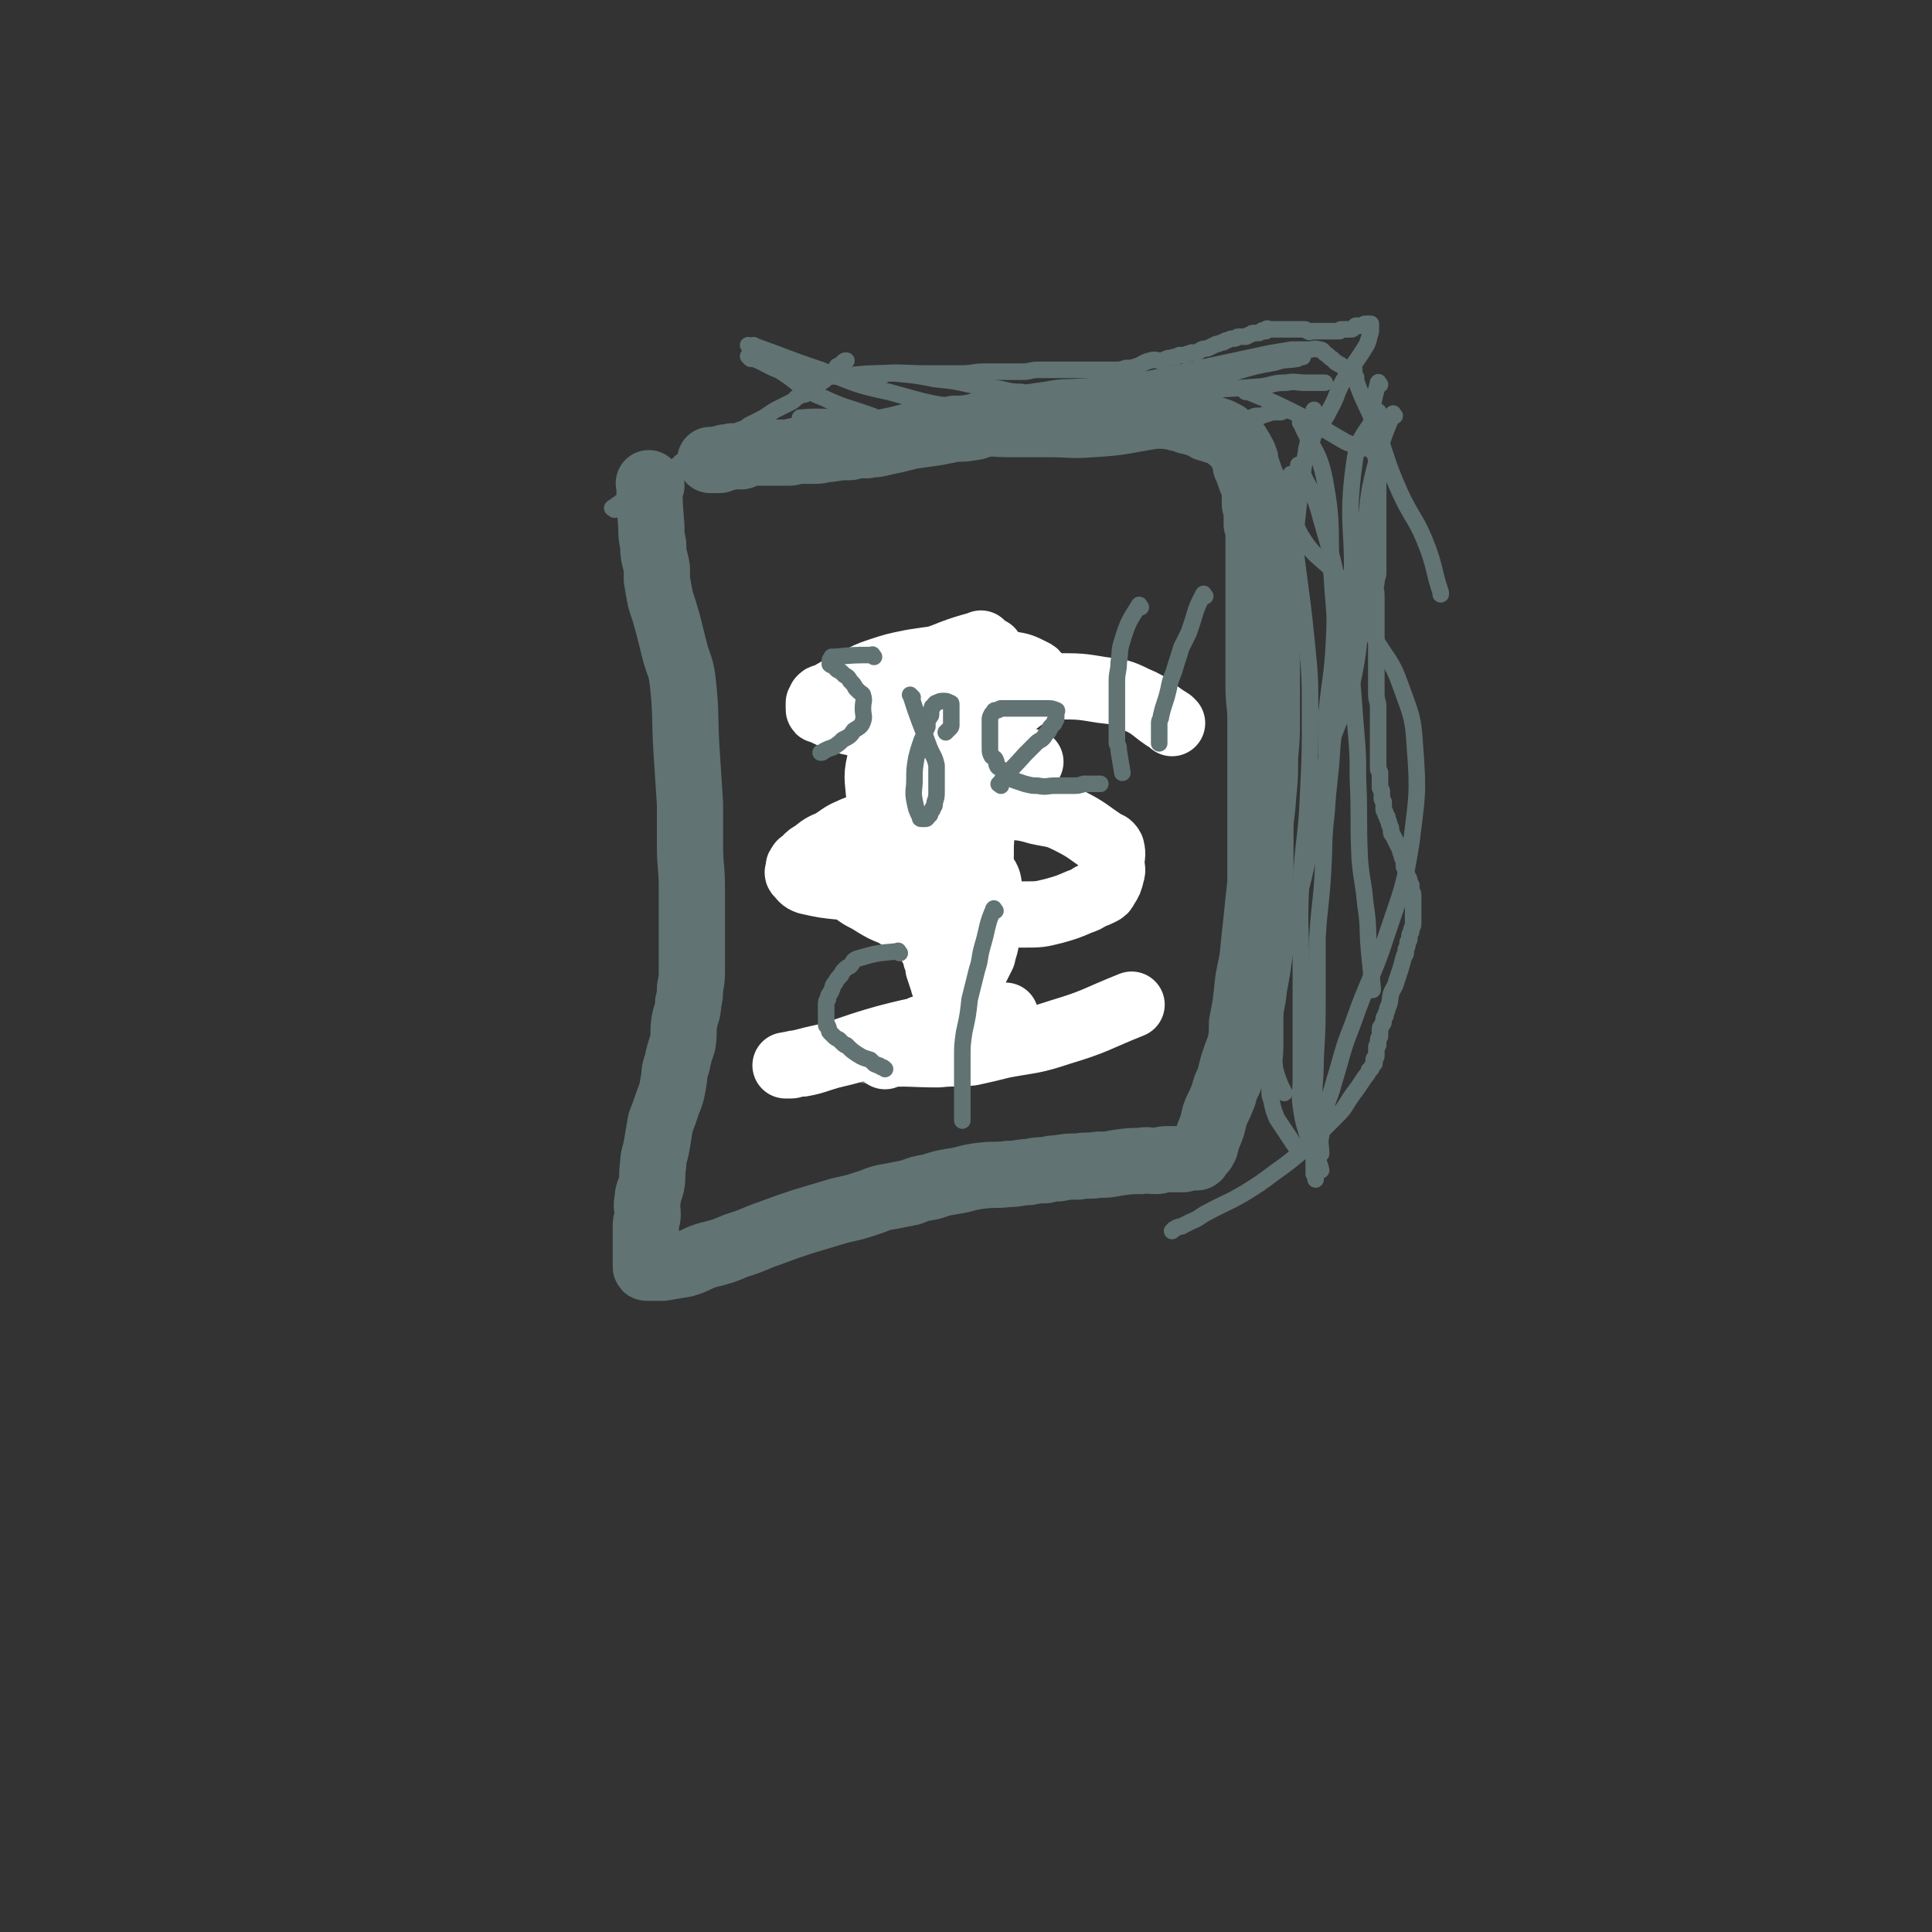 <svg viewBox='0 0 1050 1050' version='1.1' xmlns='http://www.w3.org/2000/svg' xmlns:xlink='http://www.w3.org/1999/xlink'><rect x="0" y="0" width="1050" height="1050" fill="#333333" stroke="none"/><g fill='none' stroke='#617373' stroke-width='36' stroke-linecap='round' stroke-linejoin='round'><path d='M354,264c-1,-1 -2,-2 -1,-1 0,10 0,11 1,23 0,5 0,5 1,10 0,7 1,7 2,13 0,3 0,3 0,6 1,6 1,6 2,11 2,6 2,6 4,13 2,8 2,8 4,16 2,7 3,7 4,15 2,18 1,18 2,36 1,15 1,15 2,31 0,12 0,12 0,23 0,11 1,11 1,22 0,9 0,9 0,17 0,6 0,6 0,12 0,4 0,4 0,7 0,5 0,5 0,9 0,5 0,5 -1,10 0,4 0,4 -1,8 0,5 -1,5 -2,10 -1,6 0,6 -1,12 -2,6 -2,6 -3,11 -2,5 -1,5 -2,10 -1,6 -1,6 -3,11 -2,6 -2,6 -4,11 -1,6 -1,6 -2,12 -1,6 -2,6 -2,11 -1,6 0,6 -1,11 -1,4 -2,4 -2,8 -1,4 0,4 0,8 0,3 -1,3 -1,6 0,2 0,2 0,4 0,2 0,2 0,4 0,0 0,0 0,1 0,1 0,1 0,2 0,1 0,1 0,2 0,1 0,1 0,2 0,1 0,1 0,2 0,0 0,0 0,1 0,1 0,1 0,2 0,0 0,0 0,0 0,1 0,1 0,2 0,0 0,0 0,0 0,1 0,1 1,1 1,0 1,0 2,0 3,0 3,0 6,0 6,-1 6,-1 12,-2 7,-2 6,-3 13,-5 8,-2 8,-2 15,-5 10,-3 10,-4 19,-7 8,-3 8,-3 17,-6 10,-3 10,-3 20,-6 9,-2 9,-2 18,-5 5,-2 5,-2 11,-3 5,-1 5,-1 10,-2 5,-2 5,-2 11,-3 6,-2 6,-2 12,-3 7,-1 7,-2 15,-3 8,-1 8,0 15,-1 6,0 6,-1 11,-1 5,-1 5,-1 9,-1 4,-1 4,-1 7,-1 5,-1 5,-1 11,-1 5,-1 5,0 11,-1 5,0 5,0 10,-1 7,-1 7,-1 13,-1 4,-1 4,0 8,0 3,0 3,-1 6,-1 2,0 2,0 4,0 1,0 1,0 3,0 1,0 1,0 2,0 1,0 1,-1 3,-1 1,-1 1,0 1,0 1,0 1,0 2,0 0,0 0,0 1,0 1,0 1,0 1,-1 1,-1 1,-1 2,-2 1,-1 1,-1 2,-3 1,-4 1,-4 3,-9 2,-5 1,-5 3,-10 2,-4 2,-4 4,-9 1,-4 1,-4 3,-8 1,-4 1,-4 2,-8 2,-6 2,-6 4,-11 1,-6 1,-6 1,-12 2,-10 2,-10 3,-20 1,-9 2,-9 3,-18 1,-10 1,-10 2,-19 1,-10 1,-10 2,-19 0,-11 0,-11 0,-21 0,-10 0,-10 0,-20 0,-9 0,-9 0,-18 0,-7 0,-7 0,-14 0,-8 0,-8 0,-16 0,-9 -1,-9 -1,-18 0,-9 0,-9 0,-17 0,-9 0,-9 0,-18 0,-5 0,-5 0,-11 0,-7 0,-7 0,-14 0,-4 0,-4 0,-8 0,-3 0,-3 0,-6 0,-4 0,-4 0,-9 0,-2 0,-2 -1,-5 0,-2 0,-2 0,-4 0,-1 0,-1 0,-2 0,-2 0,-2 0,-3 0,-1 -1,-1 -1,-2 0,-2 0,-2 0,-4 0,-3 0,-3 -1,-7 -1,-2 -1,-2 -2,-5 -1,-3 -1,-3 -2,-5 0,-3 0,-3 -1,-5 0,-1 -1,-1 -1,-2 -1,-2 -1,-2 -2,-3 -1,-1 0,-1 -1,-2 -1,-1 -1,-1 -2,-2 -1,-1 -1,0 -2,-1 -1,-1 -1,-1 -2,-2 -1,0 -1,0 -2,-1 -2,-1 -2,-1 -4,-1 -1,-1 -1,-1 -2,-1 -2,0 -2,0 -3,-1 -1,0 -1,-1 -2,-1 -1,-1 -1,0 -3,-1 -1,0 -1,-1 -2,-1 -1,0 -1,0 -2,0 -1,0 -1,-1 -2,-1 -2,-1 -2,0 -5,-1 -4,-1 -4,-1 -7,-1 -8,-1 -8,-2 -17,-2 -16,-1 -16,-1 -32,0 -9,0 -9,1 -18,2 -6,1 -6,1 -13,2 -5,1 -5,0 -11,1 -5,1 -5,1 -11,3 -6,1 -6,1 -11,1 -5,1 -5,1 -10,2 -7,1 -7,1 -14,2 -4,1 -4,1 -8,2 -5,1 -5,1 -9,2 -4,1 -4,0 -7,1 -5,0 -5,0 -9,1 -5,0 -5,0 -11,1 -4,0 -4,1 -8,1 -5,0 -5,0 -10,0 -2,0 -2,1 -4,1 -4,0 -4,0 -7,0 -3,0 -3,0 -7,0 -3,0 -3,0 -6,0 -3,0 -3,1 -6,2 -2,0 -2,0 -5,0 -2,1 -3,0 -5,1 -1,0 -1,1 -2,1 -2,0 -2,0 -3,0 -1,0 -1,0 -2,0 0,0 0,0 0,0 '/><path d='M450,382c-1,-1 -2,-2 -1,-1 13,1 14,2 28,4 6,1 6,0 11,0 2,0 2,0 5,0 2,0 2,0 5,0 2,0 2,0 5,0 2,0 2,-1 3,-1 2,0 2,0 4,0 3,-1 3,-2 6,-2 2,-1 2,0 4,0 2,0 1,-1 3,-1 1,0 1,0 2,0 1,0 1,0 2,0 3,0 3,0 5,0 4,-1 4,-1 7,-2 4,-1 4,0 7,-1 2,0 2,0 4,-1 1,0 1,1 3,0 2,-1 2,-1 3,-2 '/><path d='M449,465c-1,-1 -2,-2 -1,-1 10,4 11,6 22,11 7,3 7,2 14,5 3,1 3,1 7,2 4,2 4,1 9,3 3,0 3,0 7,1 2,1 2,1 5,2 2,1 2,1 3,1 4,1 4,1 7,2 7,3 7,4 14,7 1,1 1,1 1,1 '/><path d='M472,571c-1,-1 -2,-1 -1,-1 12,-1 13,0 27,0 5,0 5,0 10,0 6,0 6,0 11,0 4,0 4,0 7,0 '/></g>
<g fill='none' stroke='#617373' stroke-width='9' stroke-linecap='round' stroke-linejoin='round'><path d='M334,277c-1,-1 -2,-1 -1,-1 8,-6 9,-6 18,-12 2,-1 2,-1 3,-2 3,-2 3,-2 6,-4 3,-2 3,-2 5,-3 3,-2 3,-2 5,-4 4,-2 5,-1 9,-4 3,-2 3,-3 7,-5 6,-3 7,-2 13,-5 4,-3 4,-3 8,-6 4,-2 4,-2 8,-4 3,-2 3,-2 6,-4 2,-1 2,-1 4,-2 2,-1 2,-1 4,-2 2,-1 2,-1 4,-3 2,-1 2,-1 3,-2 1,0 1,1 2,0 2,-1 2,-1 3,-2 1,-1 1,-1 2,-2 1,-1 1,0 2,-1 1,-1 1,-1 2,-2 1,0 1,0 1,-1 1,-1 1,-1 2,-1 1,-1 1,-1 1,-1 1,-1 1,-1 2,-1 0,-1 0,-1 0,-1 1,-1 1,-1 1,-1 1,-1 0,-1 1,-2 1,0 1,0 2,0 0,0 -1,-1 0,-1 0,0 0,0 1,0 0,0 0,-1 0,-1 1,-1 1,-1 2,-1 0,0 0,0 0,0 '/><path d='M480,204c-1,-1 -2,-1 -1,-1 11,-1 12,0 25,0 9,0 9,0 18,0 7,0 7,-1 13,-1 3,0 3,0 5,0 4,0 4,0 9,0 1,0 1,0 3,0 2,0 2,0 4,0 4,0 4,-1 8,-1 3,0 3,0 6,0 2,0 2,0 5,0 3,0 3,0 5,0 2,0 2,0 4,0 2,0 2,0 4,0 4,0 4,0 8,0 3,0 3,0 6,0 2,0 2,0 4,0 3,0 3,0 6,-1 3,0 3,0 6,-1 3,-1 3,-2 7,-3 3,-1 3,0 6,0 2,0 2,-1 3,-1 2,-1 2,0 4,-1 1,0 1,0 3,-1 1,0 1,0 3,0 1,0 1,-1 3,-1 1,-1 1,0 2,0 2,0 2,-1 4,-2 2,-1 2,0 4,-1 2,-1 2,-1 4,-2 2,0 2,-1 4,-1 1,-1 1,-1 2,-1 2,-1 2,-1 4,-1 1,0 1,-1 2,-1 1,0 1,0 2,0 1,0 1,0 2,0 1,0 1,-1 2,-1 1,0 1,-1 2,-1 1,0 1,0 1,0 1,0 1,0 2,0 1,0 1,-1 2,-1 0,-1 0,0 1,0 0,0 0,0 1,0 0,0 0,-1 0,-1 1,-1 1,0 2,0 0,0 0,0 0,0 1,0 1,0 1,0 1,0 1,0 1,0 1,0 1,0 1,0 1,0 1,0 1,0 1,0 1,0 1,0 1,0 1,0 1,0 1,0 1,0 1,0 1,0 1,0 1,0 1,0 1,0 1,0 1,0 1,0 2,0 1,0 1,0 2,0 1,0 1,0 2,0 1,0 1,0 2,0 1,0 1,0 2,0 1,0 1,1 2,1 1,1 1,0 2,0 1,0 1,0 2,0 1,0 1,0 2,0 1,0 1,0 2,0 1,0 1,0 2,0 1,0 1,0 2,0 0,0 0,0 1,0 2,0 2,0 4,0 0,0 0,-1 1,-1 1,0 1,0 2,0 1,0 1,0 2,0 1,0 1,0 1,0 1,0 1,0 2,-1 1,0 0,-1 1,-1 1,0 1,0 2,0 1,0 1,0 2,0 0,0 0,-1 1,-1 1,0 1,0 2,0 0,0 0,0 0,0 0,0 1,0 1,0 0,1 0,1 0,2 0,0 0,0 0,1 0,1 0,1 0,1 -1,4 -1,4 -2,7 -6,10 -7,10 -13,20 -4,7 -3,8 -7,15 -2,4 -2,4 -4,7 -1,2 -2,1 -2,3 -1,1 0,1 -1,2 -1,1 -1,1 -2,2 -1,1 0,2 -1,3 0,0 0,0 -1,1 0,1 0,1 0,1 0,1 0,1 -1,2 0,0 -1,0 -1,1 0,0 0,0 0,0 '/><path d='M750,209c-1,-1 -1,-2 -1,-1 -3,11 -3,12 -4,25 0,3 1,3 2,6 0,3 0,3 0,6 0,3 1,3 1,6 1,4 1,4 1,7 0,3 0,3 0,7 0,3 0,3 0,7 0,2 0,2 0,4 0,2 0,2 0,4 0,4 0,4 0,8 0,4 0,4 0,8 0,4 0,4 0,8 0,4 0,4 0,7 0,3 -1,3 -1,6 -1,3 0,3 0,7 0,4 0,4 0,8 0,2 0,2 0,5 0,3 0,3 0,5 0,2 0,2 0,3 0,2 0,2 0,3 0,1 0,1 0,3 0,1 0,1 0,3 0,1 0,1 0,2 0,2 0,2 0,3 0,2 0,2 0,4 0,1 0,1 0,3 0,1 0,1 0,3 0,2 0,2 0,4 0,2 0,2 0,4 0,4 1,4 1,7 0,3 0,3 0,7 0,5 0,5 0,10 0,1 0,1 0,3 0,4 0,4 0,8 0,2 0,2 0,3 0,1 0,1 0,3 0,1 1,1 1,2 0,1 0,1 0,2 0,2 0,2 0,3 0,2 0,2 0,3 0,1 1,1 1,2 0,1 0,1 0,3 0,0 0,1 0,1 0,1 1,1 1,2 0,1 0,1 0,2 0,1 0,1 0,2 0,1 1,1 1,2 0,1 0,1 1,2 0,0 0,1 0,1 1,2 1,2 1,3 1,2 1,2 1,3 0,2 0,2 1,3 1,2 1,2 2,4 1,2 1,2 2,4 0,2 1,2 1,4 1,2 1,2 1,5 1,1 1,1 1,2 0,2 0,2 1,3 0,1 1,1 1,3 0,1 0,1 1,2 0,1 0,1 0,3 0,1 1,1 1,2 0,1 0,1 0,3 0,1 0,1 0,2 0,2 0,2 0,4 0,1 0,1 0,2 0,2 0,2 0,4 0,0 0,0 0,1 0,2 -1,2 -1,4 0,1 -1,1 -1,3 0,2 0,2 -1,3 0,2 0,2 -1,4 0,1 0,1 0,2 0,1 -1,1 -1,2 -1,3 -1,4 -2,7 -1,3 -1,3 -2,6 -1,4 -2,4 -3,7 -1,4 0,4 -2,8 0,2 -1,2 -1,4 -1,1 -1,1 -1,2 0,2 0,2 -1,3 0,1 -1,1 -1,2 0,1 0,1 0,2 0,1 0,1 0,2 0,1 -1,1 -1,2 0,0 0,0 0,1 0,1 0,1 0,2 0,0 -1,0 -1,1 0,1 0,1 0,3 0,0 0,0 0,1 0,0 0,0 0,0 0,1 0,1 0,1 0,1 -1,1 -1,1 -1,1 0,1 0,2 0,0 0,0 0,1 0,0 -1,0 -1,1 -1,1 0,1 -1,2 -1,1 -1,0 -1,1 -1,2 -1,2 -2,3 -2,3 -2,3 -4,6 -3,4 -3,4 -5,7 -3,5 -3,5 -7,9 -5,5 -5,5 -11,11 -4,4 -4,5 -9,9 -6,5 -6,5 -13,10 -8,6 -8,6 -16,11 -10,6 -10,5 -21,11 -4,2 -4,3 -9,5 -2,1 -2,1 -4,2 -1,1 -1,0 -3,1 -1,0 -1,1 -2,1 0,0 0,0 -1,1 0,0 0,0 0,0 '/><path d='M715,224c-1,-1 -1,-2 -1,-1 -4,23 -5,24 -8,49 -3,29 -4,29 -5,58 -1,17 1,17 1,34 0,13 0,13 0,26 0,11 0,11 -1,22 0,11 0,11 -1,21 -1,15 -2,15 -3,29 -1,14 0,14 -1,28 -1,12 -2,12 -3,25 0,11 0,11 0,22 0,9 0,9 0,18 0,7 0,7 0,14 0,6 -1,6 0,12 1,4 1,4 3,9 1,2 1,2 2,4 '/><path d='M758,226c-1,-1 -1,-2 -1,-1 -6,14 -6,15 -10,30 -4,16 -3,16 -5,32 -2,18 -1,18 -2,37 -2,21 0,21 -4,42 -5,24 -9,23 -15,46 -6,24 -4,25 -9,49 -5,24 -6,24 -12,48 -3,14 -2,14 -5,29 -1,10 -2,10 -3,20 0,6 1,7 0,13 -1,5 -2,5 -2,9 -1,3 0,3 0,5 0,3 0,4 0,7 0,3 0,3 1,6 1,5 1,5 3,10 4,6 4,6 8,12 1,2 1,1 2,3 '/><path d='M750,225c-1,-1 -1,-2 -1,-1 -7,12 -11,13 -13,28 -5,36 1,37 -2,74 -2,22 -5,22 -7,44 -3,18 -1,18 -3,36 -1,18 -2,18 -3,35 -2,17 -1,17 -2,33 -1,18 -2,18 -3,36 0,16 0,16 0,31 0,17 0,17 -1,34 0,13 -1,13 -1,27 0,12 0,12 0,24 0,6 0,6 0,12 1,2 1,2 1,3 '/><path d='M703,259c-1,-1 -2,-2 -1,-1 0,14 0,15 1,31 3,29 4,29 7,59 2,20 2,20 2,40 0,22 0,22 -1,43 -1,26 -3,26 -4,51 -1,21 0,21 0,42 0,17 0,17 0,35 0,14 0,14 0,28 0,7 -1,7 0,14 1,7 1,7 3,14 2,7 3,7 5,14 2,3 2,3 3,7 '/><path d='M701,268c-1,-1 -2,-2 -1,-1 3,11 1,13 7,24 9,15 13,12 23,26 9,13 8,14 16,28 8,14 10,13 15,27 6,17 7,17 8,34 2,26 1,27 -2,52 -4,25 -5,25 -13,49 -8,25 -10,24 -19,50 -6,15 -5,15 -10,31 -2,8 -3,8 -5,16 -1,7 -1,7 -2,13 -1,5 0,5 0,10 0,0 0,0 0,0 '/><path d='M707,254c-1,-1 -2,-2 -1,-1 5,13 8,13 12,29 10,34 9,35 14,70 4,23 3,23 5,46 1,12 1,12 1,25 1,22 0,22 1,44 1,12 2,12 3,24 2,13 1,13 2,25 1,10 1,10 2,21 0,0 0,0 0,1 '/><path d='M436,228c-1,-1 -2,-1 -1,-1 12,-1 13,0 26,0 17,0 17,1 33,0 15,0 15,0 30,-2 24,-3 24,-2 47,-7 22,-4 22,-5 44,-10 24,-5 24,-5 47,-10 14,-3 14,-3 28,-6 6,-1 6,-1 12,-2 5,0 5,0 9,0 3,0 3,-1 6,0 2,0 2,1 3,2 2,1 2,2 4,3 1,1 1,1 2,2 1,0 1,1 2,1 2,1 2,2 3,2 2,1 3,1 5,1 0,0 0,0 0,0 '/><path d='M408,189c-1,-1 -2,-2 -1,-1 10,8 10,9 22,17 8,6 8,7 18,11 13,6 13,5 27,10 10,4 10,5 20,9 9,3 9,4 18,6 11,2 11,1 21,2 10,1 10,1 20,1 9,0 9,0 17,0 12,0 12,1 24,0 18,-1 18,-2 37,-5 13,-2 13,-2 25,-6 8,-2 8,-2 17,-5 3,-1 3,0 7,-1 2,-1 2,-1 4,-1 2,0 2,0 4,-1 2,0 2,-1 4,-1 0,0 0,0 1,0 2,0 2,0 3,0 1,0 1,-1 2,-1 1,0 1,0 2,0 1,0 1,0 1,0 '/><path d='M408,195c-1,-1 -2,-2 -1,-1 12,4 12,8 27,9 26,4 26,-1 53,0 11,1 11,1 21,3 10,1 10,1 19,3 7,1 7,1 14,2 7,1 7,2 14,2 10,2 10,2 21,2 18,1 18,1 35,0 16,-1 16,-2 31,-5 15,-3 15,-4 30,-8 10,-3 10,-3 21,-5 6,-2 6,-1 12,-2 1,-1 1,-1 3,-1 '/><path d='M411,189c-1,-1 -2,-2 -1,-1 17,6 18,7 36,13 18,7 18,8 37,12 22,6 23,7 46,9 24,2 24,1 49,-1 29,-2 29,-4 59,-7 24,-3 24,-2 49,-4 6,-1 6,-2 13,-2 5,-1 5,0 11,0 3,0 3,0 6,0 2,0 2,0 4,0 0,0 0,0 0,0 '/><path d='M677,213c-1,-1 -2,-2 -1,-1 12,5 13,5 27,12 14,7 14,8 28,16 4,2 4,1 8,3 5,1 5,1 10,2 '/><path d='M737,205c-1,-1 -2,-2 -1,-1 4,12 5,13 11,26 7,19 6,20 14,38 7,15 9,14 15,30 4,11 3,12 7,24 0,1 0,1 0,1 '/><path d='M708,231c-1,-1 -2,-2 -1,-1 6,14 10,15 13,31 5,27 2,27 4,55 1,16 2,16 1,33 -1,19 -2,19 -4,38 0,11 0,11 0,22 0,6 1,6 1,11 '/></g>
<g fill='none' stroke='#FFFFFF' stroke-width='36' stroke-linecap='round' stroke-linejoin='round'><path d='M534,351c-1,-1 -1,-2 -1,-1 -15,4 -15,5 -29,10 -10,4 -10,4 -20,8 -4,2 -4,2 -8,5 -2,1 -2,1 -4,3 -1,1 -2,0 -3,2 -1,1 -1,1 -1,3 0,5 -2,8 2,12 13,11 15,12 32,18 15,5 16,2 31,3 14,1 14,0 27,0 '/><path d='M637,393c-1,-1 -1,-1 -1,-1 -10,-6 -9,-8 -19,-12 -8,-4 -9,-4 -18,-5 -12,-2 -12,-2 -25,-2 -15,-1 -15,0 -30,0 -11,0 -11,0 -21,1 -9,2 -9,3 -18,5 -5,2 -5,2 -9,3 -4,1 -4,1 -8,2 -2,1 -2,1 -4,2 -1,0 -1,0 -2,0 -1,1 -2,0 -2,1 -1,1 -1,1 -1,3 0,1 -1,1 0,2 3,2 3,2 7,2 14,2 14,2 29,1 12,-1 13,-1 24,-5 9,-4 9,-5 17,-11 4,-2 4,-2 6,-5 1,-2 2,-2 2,-3 0,-1 1,-2 0,-3 -1,-2 -1,-2 -3,-3 -6,-3 -6,-3 -12,-4 -14,-3 -14,-2 -27,-3 -13,0 -13,0 -26,2 -10,2 -10,2 -19,5 -9,3 -8,4 -16,8 -4,1 -4,1 -7,3 -2,1 -2,1 -3,2 -1,1 -2,0 -3,1 -1,0 -1,0 -2,1 0,0 0,1 -1,2 0,1 0,1 0,3 0,1 0,1 1,1 9,4 9,5 19,7 12,1 12,0 24,-1 9,-1 10,-1 18,-3 6,-2 5,-2 10,-5 3,-1 3,-1 6,-4 2,-2 2,-2 4,-4 3,-3 3,-3 5,-6 2,-3 2,-3 4,-6 1,-2 1,-2 1,-4 1,-2 1,-2 1,-3 0,-1 0,-1 0,-2 0,-1 1,-2 0,-1 -6,0 -8,0 -14,3 -11,6 -11,6 -20,14 -8,7 -9,7 -14,16 -7,11 -8,11 -11,24 -3,11 -2,11 -1,23 1,12 2,12 6,24 3,10 4,9 7,19 4,9 4,9 7,18 2,7 2,7 5,13 2,5 3,5 5,10 1,1 0,2 1,3 1,1 2,1 3,2 1,1 2,1 3,2 1,1 1,1 2,2 1,1 1,0 2,1 2,1 2,1 4,1 1,1 1,0 2,0 2,0 2,1 3,0 1,0 1,-1 2,-2 2,-4 2,-4 4,-8 1,-5 2,-5 2,-11 1,-7 1,-7 1,-14 0,-3 0,-3 0,-7 0,-4 1,-4 0,-8 -1,-3 -2,-3 -3,-5 -1,-2 -1,-3 -2,-5 -1,-2 -1,-2 -3,-4 -4,-4 -5,-3 -10,-6 -5,-4 -5,-4 -11,-6 -5,-1 -5,-1 -10,-1 -5,0 -6,-1 -10,1 -4,2 -5,2 -7,6 -3,4 -3,5 -3,10 0,5 -1,6 2,10 6,6 7,6 15,9 10,4 11,4 21,6 12,2 12,1 24,2 8,1 8,1 16,1 9,0 9,0 17,-2 7,-2 7,-2 14,-5 3,-1 3,-1 6,-3 3,-1 3,-1 5,-2 2,-1 2,-1 3,-3 2,-3 2,-3 3,-7 1,-3 0,-3 0,-6 0,-4 1,-4 0,-8 -1,-2 -2,-2 -4,-3 -9,-6 -9,-7 -19,-12 -8,-4 -8,-3 -17,-5 -10,-3 -11,-2 -21,-3 -13,-1 -13,0 -25,0 -9,0 -9,0 -18,1 -5,1 -5,2 -10,5 -4,2 -4,2 -9,4 -4,3 -4,3 -8,5 -3,2 -3,2 -5,4 -2,2 -2,3 -4,5 -2,4 -2,4 -4,8 -1,4 -1,4 0,8 1,3 1,3 3,5 5,5 6,4 12,8 5,3 5,3 10,5 4,2 4,3 8,4 3,1 3,0 6,1 2,0 2,1 4,1 3,0 3,0 5,0 2,0 2,0 5,-1 2,-1 2,-1 4,-2 5,-6 4,-6 8,-13 3,-4 3,-4 5,-9 1,-3 1,-3 2,-7 1,-3 1,-3 1,-6 0,-2 0,-2 0,-5 0,-2 1,-3 -1,-4 -3,-3 -4,-3 -8,-5 -13,-4 -13,-4 -26,-6 -9,-1 -9,-1 -18,1 -8,2 -8,3 -16,6 -7,3 -6,3 -12,7 -5,2 -5,2 -10,6 -2,1 -2,1 -4,3 -1,1 -1,1 -2,2 0,0 -1,0 -1,1 -1,1 -1,1 -1,2 0,2 -1,2 0,3 2,2 2,3 5,4 9,2 9,2 19,3 12,1 12,1 25,-1 9,-1 9,-2 18,-4 4,-1 4,-2 7,-2 3,-1 3,0 6,-1 1,0 1,-1 1,-1 1,-1 1,-1 2,-1 1,0 1,0 2,-1 1,-1 1,-1 2,-2 1,-1 1,-1 2,-2 0,-1 0,-1 1,-2 1,-1 1,-1 1,-2 1,-1 0,-1 0,-2 0,-1 2,-2 2,-1 -4,7 -6,8 -10,17 -3,6 -4,6 -6,12 -1,4 0,4 -1,9 0,3 0,3 0,6 0,3 0,3 0,7 0,3 0,3 0,6 0,2 0,2 0,4 0,3 0,3 0,5 1,3 1,3 2,6 1,2 0,2 2,5 1,2 1,2 3,3 3,3 3,3 6,5 4,2 4,2 8,4 3,1 3,1 6,2 1,1 1,1 3,1 1,0 1,0 2,0 1,0 1,0 3,0 0,0 0,0 1,0 0,0 1,0 0,0 -12,2 -12,2 -25,4 -20,4 -20,3 -39,8 -18,5 -18,6 -35,11 -6,2 -6,2 -11,3 -2,0 -2,0 -4,0 -1,0 -1,1 -2,1 -1,0 -4,0 -3,0 5,-1 7,-1 14,-3 18,-4 18,-4 35,-9 12,-3 12,-4 23,-7 3,-2 3,-1 7,-2 2,-1 2,-2 4,-2 2,0 2,0 3,0 1,0 1,-1 2,-1 1,0 1,0 3,0 0,0 0,0 1,-1 1,0 1,0 1,0 1,0 2,0 2,0 1,0 1,-1 1,-1 0,0 1,0 1,0 '/><path d='M481,574c-1,-1 -2,-1 -1,-1 14,-1 15,0 30,0 9,-1 9,0 18,-1 9,-2 9,-2 17,-4 16,-3 16,-2 31,-7 20,-6 19,-7 39,-15 '/></g>
<g fill='none' stroke='#617373' stroke-width='9' stroke-linecap='round' stroke-linejoin='round'><path d='M475,357c-1,-1 -1,-2 -1,-1 -10,0 -10,0 -20,1 -1,0 -1,0 -2,0 0,0 0,0 0,1 0,0 -1,0 -1,1 0,0 0,0 0,1 0,0 0,1 0,1 1,1 1,0 2,1 1,1 1,1 2,2 2,1 2,1 4,3 2,1 2,1 3,3 2,2 2,2 3,4 1,1 1,1 2,2 1,1 2,1 2,2 1,3 0,3 0,7 0,4 1,4 0,7 -1,3 -2,3 -5,5 -2,3 -2,3 -6,5 -2,2 -2,2 -5,4 -3,1 -3,1 -5,2 -1,1 -1,1 -2,1 '/><path d='M496,379c-1,-1 -2,-2 -1,-1 4,13 5,14 10,28 2,5 3,5 4,10 0,4 0,4 0,8 0,3 0,3 0,6 0,3 0,3 -1,6 0,2 0,2 -1,3 0,2 -1,1 -1,2 -1,1 0,2 -1,2 -1,1 -1,2 -2,2 -1,0 -1,0 -2,0 -1,0 -1,0 -1,-1 -2,-4 -2,-4 -3,-9 -1,-5 0,-6 0,-11 0,-6 0,-6 1,-12 1,-4 1,-4 2,-7 1,-3 1,-3 2,-5 1,-3 1,-3 2,-5 0,-1 0,-1 0,-3 0,-1 1,-1 1,-2 1,-1 1,-1 1,-2 0,-1 0,-1 0,-2 1,-1 0,-2 1,-2 1,-1 1,-2 2,-2 2,-1 2,-1 4,-1 1,0 2,0 3,1 1,0 1,0 1,1 0,3 0,3 0,5 0,2 0,2 0,3 0,2 0,2 0,3 0,1 0,1 -1,2 -1,1 -1,1 -2,2 0,0 0,0 0,0 '/><path d='M544,427c-1,-1 -2,-1 -1,-1 6,-8 7,-8 14,-16 2,-2 2,-2 4,-4 1,-1 1,-1 2,-2 2,-2 2,-1 4,-3 1,-1 1,-2 2,-3 0,0 1,0 1,-1 1,-1 0,-1 1,-2 1,-1 1,-1 2,-2 0,-1 0,-1 1,-2 0,0 0,0 0,-1 0,-1 0,-1 0,-2 0,-1 1,-2 0,-2 -2,-1 -3,-1 -5,-1 -5,0 -5,0 -10,0 -3,0 -3,0 -6,0 -1,0 -1,0 -3,0 -1,0 -1,0 -2,0 -1,0 -1,0 -2,0 -1,0 -1,0 -2,0 -1,0 -1,1 -2,1 0,0 0,0 -1,0 -1,0 -1,1 -1,1 -1,1 -1,1 -1,1 -1,2 -1,2 -1,3 0,3 0,3 0,6 0,3 0,3 0,5 0,2 0,2 0,4 0,3 0,3 1,5 1,1 2,1 2,2 1,1 0,2 1,3 0,1 1,1 2,2 0,0 0,0 1,1 1,1 1,1 2,2 2,1 2,2 4,3 3,1 3,1 6,2 4,1 4,1 7,1 5,1 5,0 9,0 5,0 5,0 10,0 3,0 3,0 6,-1 2,0 2,0 5,0 1,0 1,0 3,0 0,0 0,0 1,0 '/><path d='M620,330c-1,-1 -1,-2 -1,-1 -5,8 -6,9 -9,19 -2,6 -1,6 -2,12 0,5 -1,5 -1,10 0,3 0,4 0,7 0,3 0,3 0,5 0,3 0,3 0,6 0,3 0,3 0,5 0,3 0,3 0,5 0,3 0,3 0,6 1,2 1,2 1,4 1,6 1,6 2,12 '/><path d='M655,324c-1,-1 -1,-2 -1,-1 -5,9 -4,10 -8,21 -2,4 -2,4 -4,8 -2,7 -2,6 -4,13 -2,5 -2,5 -3,10 -1,4 -1,4 -2,7 -1,3 -1,3 -2,7 0,2 -1,2 -1,4 0,1 0,1 0,2 0,1 0,1 0,2 0,1 0,1 0,3 0,2 0,2 0,4 '/><path d='M541,495c-1,-1 -1,-2 -1,-1 -4,9 -3,10 -6,20 -2,7 -1,7 -3,13 -2,8 -2,8 -4,16 -1,9 -1,9 -3,18 -1,7 -1,7 -1,14 0,5 0,5 0,10 0,3 0,3 0,5 0,2 0,2 0,4 0,1 0,1 0,2 0,1 0,1 0,2 0,1 0,1 0,3 0,1 0,1 0,3 0,2 0,2 0,5 '/><path d='M489,518c-1,-1 -1,-2 -1,-1 -11,1 -12,1 -22,4 -3,1 -2,2 -4,4 -2,1 -2,1 -3,2 -1,1 -1,1 -2,3 -2,2 -2,2 -3,4 -2,2 -1,2 -2,4 -1,3 -2,2 -2,5 -1,1 -1,1 -1,3 0,3 0,3 0,5 0,1 0,1 0,3 0,1 0,1 0,3 0,1 1,0 1,1 1,2 0,2 1,3 1,1 1,1 2,2 1,1 1,1 3,2 1,1 1,1 2,2 1,1 1,1 2,1 3,3 3,3 6,5 3,2 4,2 7,3 1,1 1,1 2,2 1,1 1,0 2,1 1,0 1,0 2,1 1,0 1,0 2,1 0,0 0,0 0,0 '/></g>
</svg>